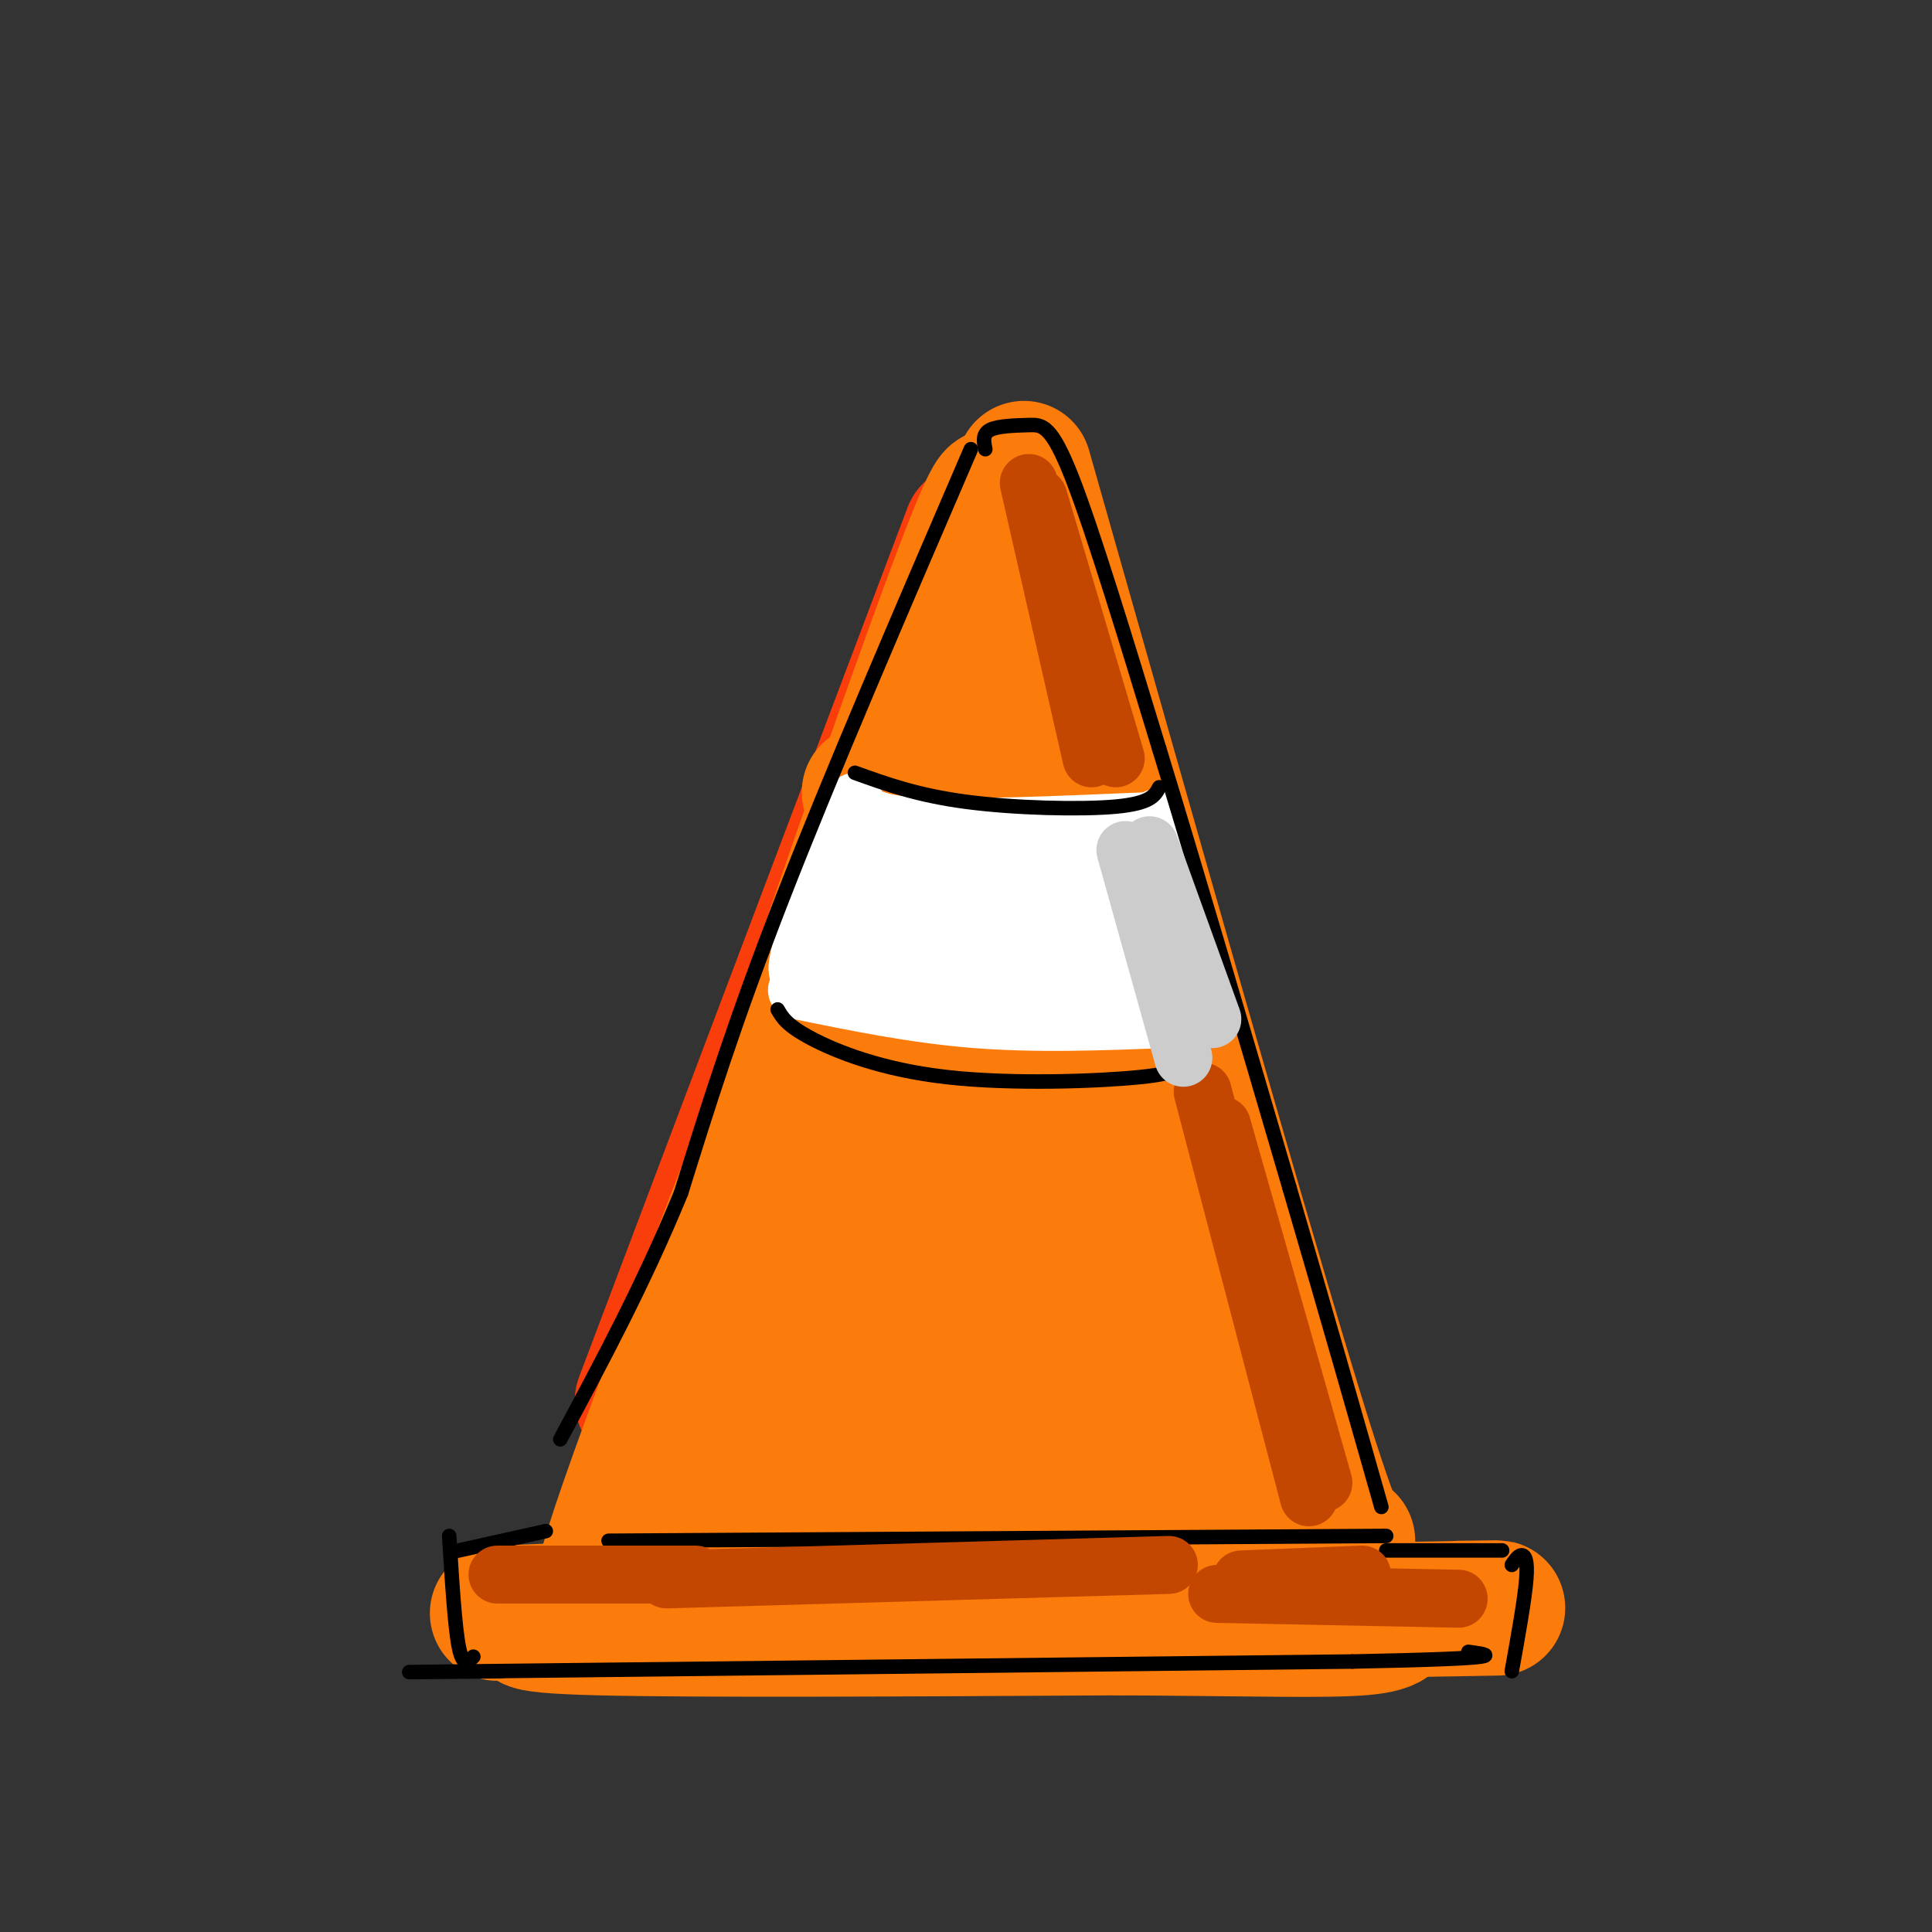 <svg viewBox='0 0 400 400' version='1.1' xmlns='http://www.w3.org/2000/svg' xmlns:xlink='http://www.w3.org/1999/xlink'><rect x="0" y="0" width="400" height="400" fill="#333333" stroke="none"/><g fill='none' stroke='rgb(249,61,11)' stroke-width='28' stroke-linecap='round' stroke-linejoin='round'><path d='M201,110c0.000,0.000 -68.000,180.000 -68,180'/></g>
<g fill='none' stroke='rgb(251,123,11)' stroke-width='28' stroke-linecap='round' stroke-linejoin='round'><path d='M206,108c0.800,-6.289 1.600,-12.578 -9,16c-10.600,28.578 -32.600,92.022 -44,127c-11.400,34.978 -12.200,41.489 -13,48'/><path d='M212,97c21.417,75.500 42.833,151.000 54,188c11.167,37.000 12.083,35.500 13,34'/><path d='M211,111c1.689,21.489 3.378,42.978 4,53c0.622,10.022 0.178,8.578 7,31c6.822,22.422 20.911,68.711 35,115'/><path d='M205,136c-0.417,6.000 -0.833,12.000 -12,40c-11.167,28.000 -33.083,78.000 -55,128'/><path d='M203,148c-0.582,7.572 -1.164,15.143 -11,40c-9.836,24.857 -28.927,66.999 -37,89c-8.073,22.001 -5.130,23.861 -2,22c3.130,-1.861 6.446,-7.444 6,-4c-0.446,3.444 -4.653,15.914 5,-12c9.653,-27.914 33.167,-96.214 36,-101c2.833,-4.786 -15.014,53.941 -23,85c-7.986,31.059 -6.110,34.449 -4,35c2.110,0.551 4.453,-1.736 6,-3c1.547,-1.264 2.299,-1.504 6,-16c3.701,-14.496 10.350,-43.248 17,-72'/><path d='M202,211c3.858,-18.492 5.004,-28.722 1,-7c-4.004,21.722 -13.156,75.397 -16,95c-2.844,19.603 0.622,5.133 3,1c2.378,-4.133 3.669,2.072 6,-14c2.331,-16.072 5.701,-54.422 8,-64c2.299,-9.578 3.528,9.616 2,34c-1.528,24.384 -5.812,53.959 -6,37c-0.188,-16.959 3.718,-80.450 6,-79c2.282,1.450 2.938,67.843 3,88c0.062,20.157 -0.469,-5.921 -1,-32'/><path d='M208,270c-1.439,-14.524 -4.535,-34.832 -5,-56c-0.465,-21.168 1.703,-43.194 2,-23c0.297,20.194 -1.277,82.607 -1,106c0.277,23.393 2.405,7.766 4,7c1.595,-0.766 2.657,13.331 4,-5c1.343,-18.331 2.968,-69.089 7,-66c4.032,3.089 10.473,60.024 12,69c1.527,8.976 -1.858,-30.006 -3,-47c-1.142,-16.994 -0.041,-11.998 3,1c3.041,12.998 8.020,33.999 13,55'/><path d='M154,262c-4.417,7.750 -8.833,15.500 -12,26c-3.167,10.500 -5.083,23.750 -7,37'/><path d='M161,314c-10.578,1.378 -21.156,2.756 -7,4c14.156,1.244 53.044,2.356 68,3c14.956,0.644 5.978,0.822 -3,1'/><path d='M114,334c-4.833,1.250 -9.667,2.500 10,3c19.667,0.500 63.833,0.250 108,0'/><path d='M232,337c27.644,0.178 42.756,0.622 50,0c7.244,-0.622 6.622,-2.311 6,-4'/><path d='M302,333c6.417,-0.083 12.833,-0.167 3,0c-9.833,0.167 -35.917,0.583 -62,1'/><path d='M273,330c0.000,0.000 -47.000,0.000 -47,0'/><path d='M180,164c0.839,2.798 1.679,5.595 3,5c1.321,-0.595 3.125,-4.583 -8,24c-11.125,28.583 -35.179,89.738 -45,118c-9.821,28.262 -5.411,23.631 -1,19'/><path d='M103,334c0.000,0.000 50.000,-2.000 50,-2'/></g>
<g fill='none' stroke='rgb(255,255,255)' stroke-width='12' stroke-linecap='round' stroke-linejoin='round'><path d='M179,169c6.917,2.250 13.833,4.500 23,5c9.167,0.500 20.583,-0.750 32,-2'/><path d='M177,166c0.917,2.167 1.833,4.333 12,5c10.167,0.667 29.583,-0.167 49,-1'/><path d='M165,205c12.167,2.500 24.333,5.000 37,6c12.667,1.000 25.833,0.500 39,0'/><path d='M175,168c-6.106,17.969 -12.213,35.938 -9,33c3.213,-2.938 15.745,-26.785 18,-28c2.255,-1.215 -5.767,20.200 -7,27c-1.233,6.800 4.322,-1.015 8,-8c3.678,-6.985 5.479,-13.138 6,-15c0.521,-1.862 -0.240,0.569 -1,3'/><path d='M190,180c-1.284,5.404 -3.995,17.415 -3,21c0.995,3.585 5.697,-1.254 9,-8c3.303,-6.746 5.208,-15.399 4,-13c-1.208,2.399 -5.530,15.849 -6,21c-0.470,5.151 2.912,2.002 6,-4c3.088,-6.002 5.882,-14.858 6,-15c0.118,-0.142 -2.441,8.429 -5,17'/><path d='M203,182c-0.740,-1.886 -1.479,-3.772 -4,0c-2.521,3.772 -6.823,13.203 -6,11c0.823,-2.203 6.773,-16.038 8,-12c1.227,4.038 -2.268,25.949 -1,26c1.268,0.051 7.299,-21.760 9,-24c1.701,-2.240 -0.927,15.089 -1,21c-0.073,5.911 2.408,0.403 4,-5c1.592,-5.403 2.296,-10.702 3,-16'/><path d='M215,183c0.352,1.135 -0.268,11.973 0,18c0.268,6.027 1.422,7.244 3,0c1.578,-7.244 3.579,-22.950 4,-22c0.421,0.950 -0.737,18.557 0,23c0.737,4.443 3.368,-4.279 6,-13'/><path d='M229,179c0.265,-4.313 0.529,-8.626 -1,-3c-1.529,5.626 -4.852,21.190 -4,21c0.852,-0.190 5.878,-16.133 7,-15c1.122,1.133 -1.659,19.344 -2,19c-0.341,-0.344 1.760,-19.241 3,-22c1.240,-2.759 1.620,10.621 2,24'/><path d='M234,203c0.667,2.167 1.333,-4.417 2,-11'/><path d='M237,173c0.000,0.000 4.000,27.000 4,27'/><path d='M240,175c-0.417,-4.333 -0.833,-8.667 0,-3c0.833,5.667 2.917,21.333 5,37'/><path d='M240,175c0.000,0.000 7.000,36.000 7,36'/></g>
<g fill='none' stroke='rgb(0,0,0)' stroke-width='3' stroke-linecap='round' stroke-linejoin='round'><path d='M201,93c-14.500,33.667 -29.000,67.333 -39,93c-10.000,25.667 -15.500,43.333 -21,61'/><path d='M141,247c-7.667,18.667 -16.333,34.833 -25,51'/><path d='M204,93c-0.321,-1.583 -0.643,-3.167 1,-4c1.643,-0.833 5.250,-0.917 8,-1c2.750,-0.083 4.643,-0.167 9,11c4.357,11.167 11.179,33.583 18,56'/><path d='M240,155c7.500,24.500 17.250,57.750 27,91'/><path d='M267,246c7.667,26.167 13.333,46.083 19,66'/><path d='M113,317c0.000,0.000 -18.000,4.000 -18,4'/><path d='M126,319c0.000,0.000 161.000,-1.000 161,-1'/><path d='M313,324c0.667,-0.978 1.333,-1.956 2,-2c0.667,-0.044 1.333,0.844 1,5c-0.333,4.156 -1.667,11.578 -3,19'/><path d='M311,321c0.000,0.000 -24.000,0.000 -24,0'/><path d='M93,318c0.583,9.417 1.167,18.833 2,23c0.833,4.167 1.917,3.083 3,2'/><path d='M104,346c-16.167,0.167 -32.333,0.333 -3,0c29.333,-0.333 104.167,-1.167 179,-2'/><path d='M280,344c33.833,-0.667 28.917,-1.333 24,-2'/><path d='M161,209c0.940,1.649 1.881,3.298 7,6c5.119,2.702 14.417,6.458 28,8c13.583,1.542 31.452,0.869 40,0c8.548,-0.869 7.774,-1.935 7,-3'/><path d='M177,160c6.467,2.333 12.933,4.667 23,6c10.067,1.333 23.733,1.667 31,1c7.267,-0.667 8.133,-2.333 9,-4'/></g>
<g fill='none' stroke='rgb(195,71,1)' stroke-width='12' stroke-linecap='round' stroke-linejoin='round'><path d='M213,100c0.000,0.000 13.000,57.000 13,57'/><path d='M215,103c0.000,0.000 16.000,54.000 16,54'/><path d='M249,226c0.000,0.000 22.000,84.000 22,84'/><path d='M253,233c0.000,0.000 21.000,74.000 21,74'/><path d='M302,331c0.000,0.000 -50.000,-1.000 -50,-1'/></g>
<g fill='none' stroke='rgb(204,204,204)' stroke-width='12' stroke-linecap='round' stroke-linejoin='round'><path d='M233,176c0.000,0.000 12.000,43.000 12,43'/><path d='M238,175c0.000,0.000 13.000,36.000 13,36'/></g>
<g fill='none' stroke='rgb(195,71,1)' stroke-width='12' stroke-linecap='round' stroke-linejoin='round'><path d='M103,326c0.000,0.000 41.000,0.000 41,0'/><path d='M138,327c0.000,0.000 104.000,-3.000 104,-3'/><path d='M257,327c0.000,0.000 25.000,-1.000 25,-1'/></g>
</svg>